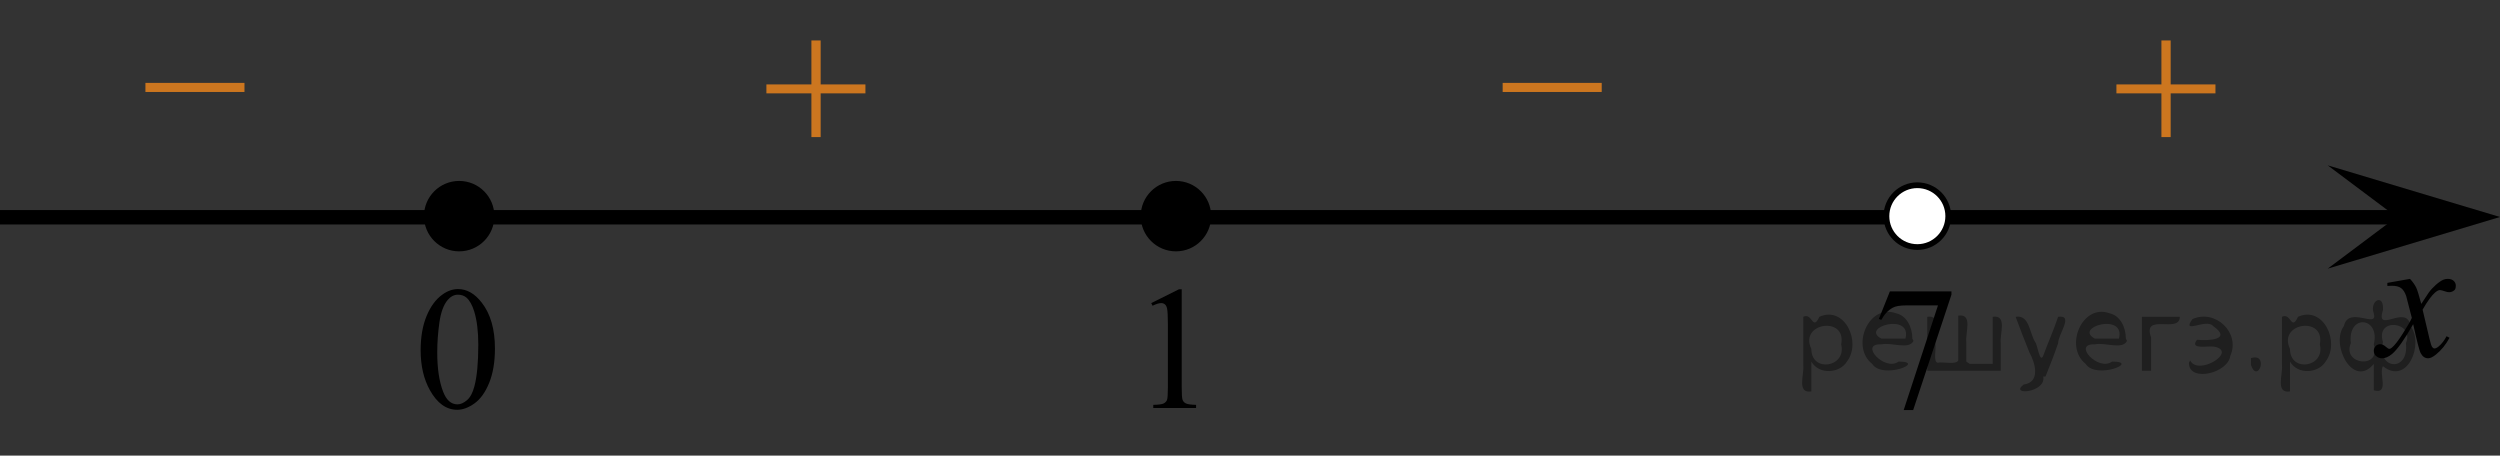 <?xml version="1.0" encoding="utf-8"?>
<!-- Generator: Adobe Illustrator 27.2.0, SVG Export Plug-In . SVG Version: 6.00 Build 0)  -->
<svg version="1.1" id="Слой_1" xmlns="http://www.w3.org/2000/svg" xmlns:xlink="http://www.w3.org/1999/xlink" x="0px" y="0px"
	 width="217.796px" height="39.694px" viewBox="0 0 217.796 39.694" enable-background="new 0 0 217.796 39.694"
	 xml:space="preserve">
<rect x="0" y="0" width="217.796" height="39.694" fill="#333333" stroke="none"/>
<line fill="none" stroke="#000000" stroke-width="1.25" stroke-linejoin="round" stroke-miterlimit="8" x1="0" y1="18.928" x2="210.29" y2="18.928"/>
<g>
	<path d="M40.003,16.137c-1.485,0-2.693,1.205-2.693,2.693c0,1.485,1.205,2.693,2.693,2.693c1.486,0,2.693-1.205,2.693-2.693
		C42.696,17.345,41.493,16.137,40.003,16.137L40.003,16.137z"/>
	<path fill="none" stroke="#000000" stroke-width="0.75" stroke-linecap="round" stroke-linejoin="round" stroke-miterlimit="8" d="
		M40.003,16.137c-1.485,0-2.693,1.205-2.693,2.693c0,1.485,1.205,2.693,2.693,2.693c1.486,0,2.693-1.205,2.693-2.693
		C42.696,17.345,41.493,16.137,40.003,16.137L40.003,16.137z"/>
</g>
<g>
	<g>
		<g>
			<g>
				<g>
					<g>
						<g>
							<g>
								<g>
									<defs>
										<rect id="SVGID_1_" x="9.54" y="2.894" width="15.302" height="11.926"/>
									</defs>
									<clipPath id="SVGID_00000006701189794634419720000000785828892611118525_">
										<use xlink:href="#SVGID_1_"  overflow="visible"/>
									</clipPath>
									<g clip-path="url(#SVGID_00000006701189794634419720000000785828892611118525_)">
										<path fill="#CC761F" d="M12.669,7.221h8.629v0.792h-8.629V7.221z"/>
									</g>
								</g>
							</g>
						</g>
					</g>
				</g>
			</g>
		</g>
	</g>
</g>
<polygon points="208.79,18.904 202.784,14.404 217.796,18.904 202.784,23.405 "/>
<path fill="#FFFFFF" stroke="#000000" stroke-width="0.5" stroke-miterlimit="10" d="M167.035,16.137
	c-1.484,0-2.692,1.205-2.692,2.694c0,1.487,1.201,2.692,2.692,2.692c1.487,0,2.693-1.203,2.693-2.692
	C169.729,17.341,168.522,16.137,167.035,16.137L167.035,16.137z"/>
<g>
	<path d="M102.445,16.137c-1.485,0-2.693,1.205-2.693,2.693c0,1.485,1.205,2.693,2.693,2.693c1.486,0,2.693-1.205,2.693-2.693
		C105.138,17.345,103.935,16.137,102.445,16.137L102.445,16.137z"/>
	<path fill="none" stroke="#000000" stroke-width="0.75" stroke-linecap="round" stroke-linejoin="round" stroke-miterlimit="8" d="
		M102.445,16.137c-1.485,0-2.693,1.205-2.693,2.693c0,1.485,1.205,2.693,2.693,2.693c1.486,0,2.693-1.205,2.693-2.693
		C105.138,17.345,103.935,16.137,102.445,16.137L102.445,16.137z"/>
</g>
<g>
	<g>
		<g>
			<g>
				<g>
					<g>
						<g>
							<g>
								<g>
									<defs>
										
											<rect id="SVGID_00000182506096276803995190000017028042648481014187_" x="127.779" y="2.894" width="15.302" height="11.926"/>
									</defs>
									<clipPath id="SVGID_00000032646568491243679360000018053236652768726687_">
										<use xlink:href="#SVGID_00000182506096276803995190000017028042648481014187_"  overflow="visible"/>
									</clipPath>
									<g clip-path="url(#SVGID_00000032646568491243679360000018053236652768726687_)">
										<path fill="#CC761F" d="M130.909,7.221h8.629v0.792h-8.629V7.221z"/>
									</g>
								</g>
							</g>
						</g>
					</g>
				</g>
			</g>
		</g>
	</g>
</g>
<g>
	<g>
		<g>
			<g>
				<g>
					<g>
						<g>
							<g>
								<g>
									<defs>
										<rect id="SVGID_00000093144567558981107810000007029876636223529638_" x="63.645" width="15.301" height="14.926"/>
									</defs>
									<clipPath id="SVGID_00000163766136905126250480000003671684034528171917_">
										<use xlink:href="#SVGID_00000093144567558981107810000007029876636223529638_"  overflow="visible"/>
									</clipPath>
									<g clip-path="url(#SVGID_00000163766136905126250480000003671684034528171917_)">
										<path fill="#CC761F" d="M70.688,3.524h0.806v3.831h3.901v0.779h-3.901v3.809h-0.806v-3.81h-3.92V7.355h3.92V3.524z"/>
									</g>
								</g>
							</g>
						</g>
					</g>
				</g>
			</g>
		</g>
	</g>
</g>
<g>
	<g>
		<g>
			<g>
				<g>
					<g>
						<g>
							<g>
								<g>
									<defs>
										<rect id="SVGID_00000032617715663841179100000005082512628014120872_" x="181.258" width="15.301" height="14.926"/>
									</defs>
									<clipPath id="SVGID_00000106863753679940682420000000312195418790138512_">
										<use xlink:href="#SVGID_00000032617715663841179100000005082512628014120872_"  overflow="visible"/>
									</clipPath>
									<g clip-path="url(#SVGID_00000106863753679940682420000000312195418790138512_)">
										<path fill="#CC761F" d="M188.3,3.524h0.806v3.831h3.901v0.779h-3.901v3.809h-0.806v-3.81h-3.92V7.355h3.92V3.524z"/>
									</g>
								</g>
							</g>
						</g>
					</g>
				</g>
			</g>
		</g>
	</g>
</g>
<g>
	<g>
		<g>
			<g>
				<g>
					<g>
						<g>
							<g>
								<g>
									<g>
										<g>
											<g>
												<g>
													<g>
														<g>
															<g>
																<g>
																	<g>
																		<defs>
																			
																				<rect id="SVGID_00000125570040904428641660000007435694612199559320_" x="33.826" y="21.621" width="12.354" height="18.066"/>
																		</defs>
																		<clipPath id="SVGID_00000036235734933828540570000012045342628875566264_">
																			<use xlink:href="#SVGID_00000125570040904428641660000007435694612199559320_"  overflow="visible"/>
																		</clipPath>
																		<g clip-path="url(#SVGID_00000036235734933828540570000012045342628875566264_)">
																			<g enable-background="new    ">
																				<path d="M36.646,30.515c0-1.155,0.172-2.15,0.517-2.984s0.802-1.455,1.372-1.863
																					c0.443-0.324,0.9-0.485,1.373-0.485c0.767,0,1.456,0.396,2.066,1.188
																					c0.762,0.981,1.144,2.311,1.144,3.988c0,1.175-0.168,2.174-0.502,2.995s-0.761,1.418-1.28,1.789
																					c-0.519,0.371-1.02,0.557-1.502,0.557c-0.955,0-1.748-0.57-2.383-1.711
																					C36.914,33.027,36.646,31.869,36.646,30.515z M38.092,30.701c0,1.395,0.169,2.532,0.509,3.413
																					c0.281,0.742,0.699,1.113,1.254,1.113c0.266,0,0.541-0.121,0.826-0.362
																					c0.286-0.241,0.502-0.646,0.649-1.214c0.226-0.856,0.339-2.064,0.339-3.623
																					c0-1.154-0.118-2.118-0.354-2.891c-0.177-0.572-0.406-0.978-0.686-1.217
																					c-0.202-0.164-0.445-0.247-0.731-0.247c-0.335,0-0.632,0.152-0.893,0.456
																					c-0.354,0.413-0.595,1.063-0.723,1.949C38.156,28.966,38.092,29.84,38.092,30.701z"/>
																			</g>
																		</g>
																	</g>
																</g>
															</g>
														</g>
													</g>
												</g>
											</g>
										</g>
									</g>
								</g>
							</g>
						</g>
					</g>
				</g>
			</g>
		</g>
	</g>
</g>
<g>
	<g>
		<g>
			<g>
				<g>
					<g>
						<g>
							<g>
								<g>
									<g>
										<g>
											<g>
												<g>
													<g>
														<g>
															<g>
																<g>
																	<g>
																		<g>
																			<defs>
																				
																					<rect id="SVGID_00000007404539508075075880000017886594145153135527_" x="204.113" y="21.327" width="12.354" height="13.869"/>
																			</defs>
																			<clipPath id="SVGID_00000165954988120618179040000005895013482330270138_">
																				<use xlink:href="#SVGID_00000007404539508075075880000017886594145153135527_"  overflow="visible"/>
																			</clipPath>
																			<g clip-path="url(#SVGID_00000165954988120618179040000005895013482330270138_)">
																				<g enable-background="new    ">
																					<path d="M209.956,24.295c0.241,0.258,0.423,0.517,0.546,0.774
																						c0.088,0.179,0.233,0.648,0.435,1.408l0.649-0.983c0.172-0.238,0.381-0.466,0.627-0.682
																						c0.246-0.216,0.462-0.364,0.649-0.443c0.118-0.05,0.248-0.074,0.391-0.074
																						c0.211,0,0.38,0.057,0.505,0.171s0.188,0.253,0.188,0.417c0,0.19-0.037,0.318-0.111,0.388
																						c-0.138,0.124-0.295,0.186-0.472,0.186c-0.103,0-0.214-0.022-0.332-0.067
																						c-0.231-0.079-0.386-0.119-0.464-0.119c-0.118,0-0.258,0.069-0.421,0.209
																						c-0.305,0.258-0.669,0.757-1.092,1.497l0.605,2.562c0.093,0.393,0.172,0.627,0.236,0.704
																						c0.064,0.077,0.127,0.115,0.191,0.115c0.103,0,0.224-0.058,0.362-0.172
																						c0.271-0.228,0.501-0.526,0.693-0.894l0.258,0.134c-0.31,0.586-0.704,1.073-1.181,1.46
																						c-0.271,0.219-0.499,0.328-0.686,0.328c-0.275,0-0.494-0.156-0.656-0.469
																						c-0.103-0.194-0.317-1.028-0.642-2.503c-0.767,1.346-1.382,2.212-1.844,2.6
																						c-0.3,0.248-0.59,0.372-0.871,0.372c-0.197,0-0.377-0.072-0.539-0.216
																						c-0.118-0.109-0.177-0.256-0.177-0.44c0-0.164,0.054-0.301,0.163-0.41
																						c0.108-0.109,0.241-0.164,0.398-0.164c0.158,0,0.325,0.08,0.502,0.239
																						c0.128,0.114,0.226,0.171,0.295,0.171c0.059,0,0.135-0.04,0.229-0.119
																						c0.231-0.189,0.546-0.596,0.944-1.222c0.398-0.626,0.659-1.077,0.782-1.355
																						c-0.305-1.207-0.47-1.845-0.494-1.915c-0.113-0.322-0.261-0.551-0.443-0.685
																						c-0.182-0.135-0.45-0.201-0.804-0.201c-0.113,0-0.243,0.005-0.391,0.015v-0.269L209.956,24.295z
																						"/>
																				</g>
																			</g>
																		</g>
																	</g>
																</g>
															</g>
														</g>
													</g>
												</g>
											</g>
										</g>
									</g>
								</g>
							</g>
						</g>
					</g>
				</g>
			</g>
		</g>
	</g>
</g>
<g>
	<g>
		<g>
			<g>
				<g>
					<g>
						<g>
							<g>
								<g>
									<g>
										<g>
											<g>
												<g>
													<g>
														<g>
															<g>
																<g>
																	<g>
																		<defs>
																			
																				<rect id="SVGID_00000058591223728565024300000017737531534361012099_" x="160.854" y="21.614" width="12.363" height="18.08"/>
																		</defs>
																		<clipPath id="SVGID_00000076598611127149219230000005164021652172106373_">
																			<use xlink:href="#SVGID_00000058591223728565024300000017737531534361012099_"  overflow="visible"/>
																		</clipPath>
																		<g clip-path="url(#SVGID_00000076598611127149219230000005164021652172106373_)">
																			<g enable-background="new    ">
																				<path d="M164.643,25.388h5.364v0.283l-3.335,10.054h-0.826l2.988-9.12h-2.752
																					c-0.556,0-0.952,0.067-1.188,0.202c-0.413,0.23-0.745,0.583-0.996,1.06l-0.214-0.082
																					L164.643,25.388z"/>
																			</g>
																		</g>
																	</g>
																</g>
															</g>
														</g>
													</g>
												</g>
											</g>
										</g>
									</g>
								</g>
							</g>
						</g>
					</g>
				</g>
			</g>
		</g>
	</g>
</g>
<g>
	<g>
		<g>
			<g>
				<g>
					<g>
						<g>
							<g>
								<defs>
									
										<rect id="SVGID_00000143610038143117992080000014027827464311928736_" x="97.68" y="21.621" width="9.53" height="16.699"/>
								</defs>
								<clipPath id="SVGID_00000114044486208298228530000007745965289445479838_">
									<use xlink:href="#SVGID_00000143610038143117992080000014027827464311928736_"  overflow="visible"/>
								</clipPath>
								<g clip-path="url(#SVGID_00000114044486208298228530000007745965289445479838_)">
									<g enable-background="new    ">
										<path d="M100.295,26.405l2.413-1.203h0.241v8.558c0,0.568,0.023,0.922,0.07,1.062
											c0.046,0.14,0.143,0.246,0.289,0.321c0.146,0.074,0.444,0.117,0.893,0.127v0.276h-3.73v-0.276
											c0.468-0.01,0.77-0.051,0.907-0.123c0.137-0.072,0.231-0.17,0.285-0.292
											c0.054-0.122,0.081-0.487,0.081-1.095V28.289c0-0.737-0.024-1.211-0.073-1.42
											c-0.034-0.16-0.096-0.277-0.186-0.352c-0.09-0.075-0.199-0.112-0.325-0.112
											c-0.181,0-0.432,0.077-0.753,0.231L100.295,26.405z"/>
									</g>
								</g>
							</g>
						</g>
					</g>
				</g>
			</g>
		</g>
	</g>
</g>
<g style="stroke:none;fill:#000;fill-opacity:0.4" > <path d="m 157.8,31.6 c 0,0.8 0,1.6 0,2.5 -1.3,0.2 -0.6,-1.5 -0.7,-2.3 0,-1.4 0,-2.8 0,-4.2 0.8,-0.4 0.8,1.3 1.4,0.0 2.2,-1.0 3.7,2.2 2.4,3.9 -0.6,1.0 -2.4,1.2 -3.1,0.0 z m 2.6,-1.6 c 0.5,-2.5 -3.7,-1.9 -2.6,0.4 0.0,2.1 3.1,1.6 2.6,-0.4 z" /> <path d="m 166.7,29.7 c -0.4,0.8 -1.9,0.1 -2.8,0.3 -2.0,-0.1 0.3,2.4 1.5,1.5 2.5,0.0 -1.4,1.6 -2.3,0.2 -1.9,-1.5 -0.3,-5.3 2.1,-4.4 0.9,0.2 1.4,1.2 1.4,2.2 z m -0.7,-0.2 c 0.6,-2.3 -4.0,-1.0 -2.1,0.0 0.7,0 1.4,-0.0 2.1,-0.0 z" /> <path d="m 171.6,31.7 c 0.6,0 1.3,0 2.0,0 0,-1.3 0,-2.7 0,-4.1 1.3,-0.2 0.6,1.5 0.7,2.3 0,0.8 0,1.6 0,2.4 -2.1,0 -4.2,0 -6.4,0 0,-1.5 0,-3.1 0,-4.7 1.3,-0.2 0.6,1.5 0.7,2.3 0.1,0.5 -0.2,1.6 0.2,1.7 0.5,-0.1 1.6,0.2 1.8,-0.2 0,-1.3 0,-2.6 0,-3.9 1.3,-0.2 0.6,1.5 0.7,2.3 0,0.5 0,1.1 0,1.7 z" /> <path d="m 178.0,32.8 c 0.3,1.4 -3.0,1.7 -1.7,0.7 1.5,-0.2 1.0,-1.9 0.5,-2.8 -0.4,-1.0 -0.8,-2.0 -1.2,-3.1 1.2,-0.2 1.2,1.4 1.7,2.2 0.2,0.2 0.4,1.9 0.7,1.2 0.4,-1.1 0.9,-2.2 1.3,-3.4 1.4,-0.2 0.0,1.5 -0.0,2.3 -0.3,0.9 -0.7,1.9 -1.1,2.9 z" /> <path d="m 185.3,29.7 c -0.4,0.8 -1.9,0.1 -2.8,0.3 -2.0,-0.1 0.3,2.4 1.5,1.5 2.5,0.0 -1.4,1.6 -2.3,0.2 -1.9,-1.5 -0.3,-5.3 2.1,-4.4 0.9,0.2 1.4,1.2 1.4,2.2 z m -0.7,-0.2 c 0.6,-2.3 -4.0,-1.0 -2.1,0.0 0.7,0 1.4,-0.0 2.1,-0.0 z" /> <path d="m 186.6,32.3 c 0,-1.5 0,-3.1 0,-4.7 1.1,0 2.2,0 3.3,0 0.0,1.5 -3.3,-0.4 -2.5,1.8 0,0.9 0,1.9 0,2.9 -0.2,0 -0.5,0 -0.7,0 z" /> <path d="m 190.8,31.4 c 0.7,1.4 4.2,-0.8 2.1,-1.2 -0.5,-0.1 -2.2,0.3 -1.5,-0.6 1.0,0.1 3.1,0.0 1.4,-1.2 -0.6,-0.7 -2.8,0.8 -1.8,-0.6 2.0,-0.9 4.2,1.2 3.3,3.2 -0.2,1.5 -3.5,2.3 -3.6,0.7 l 0,-0.1 0,-0.0 0,0 z" /> <path d="m 196.1,31.2 c 1.6,-0.5 0.6,2.3 -0.0,0.6 -0.0,-0.2 0.0,-0.4 0.0,-0.6 z" /> <path d="m 199.5,31.6 c 0,0.8 0,1.6 0,2.5 -1.3,0.2 -0.6,-1.5 -0.7,-2.3 0,-1.4 0,-2.8 0,-4.2 0.8,-0.4 0.8,1.3 1.4,0.0 2.2,-1.0 3.7,2.2 2.4,3.9 -0.6,1.0 -2.4,1.2 -3.1,0.0 z m 2.6,-1.6 c 0.5,-2.5 -3.7,-1.9 -2.6,0.4 0.0,2.1 3.1,1.6 2.6,-0.4 z" /> <path d="m 204.8,29.9 c -0.8,1.9 2.7,2.3 2.0,0.1 0.6,-2.4 -2.3,-2.7 -2.0,-0.1 z m 2.0,4.2 c 0,-0.8 0,-1.6 0,-2.4 -1.8,2.2 -3.8,-1.7 -2.6,-3.3 0.4,-1.8 3.0,0.3 2.6,-1.1 -0.4,-1.1 0.9,-1.8 0.8,-0.3 -0.7,2.2 2.1,-0.6 2.4,1.4 1.2,1.6 -0.3,5.2 -2.4,3.5 -0.4,0.6 0.6,2.5 -0.8,2.1 z m 2.8,-4.2 c 0.8,-1.9 -2.7,-2.3 -2.0,-0.1 -0.6,2.4 2.3,2.7 2.0,0.1 z" /> </g></svg>

<!--File created and owned by https://sdamgia.ru. Copying is prohibited. All rights reserved.-->
